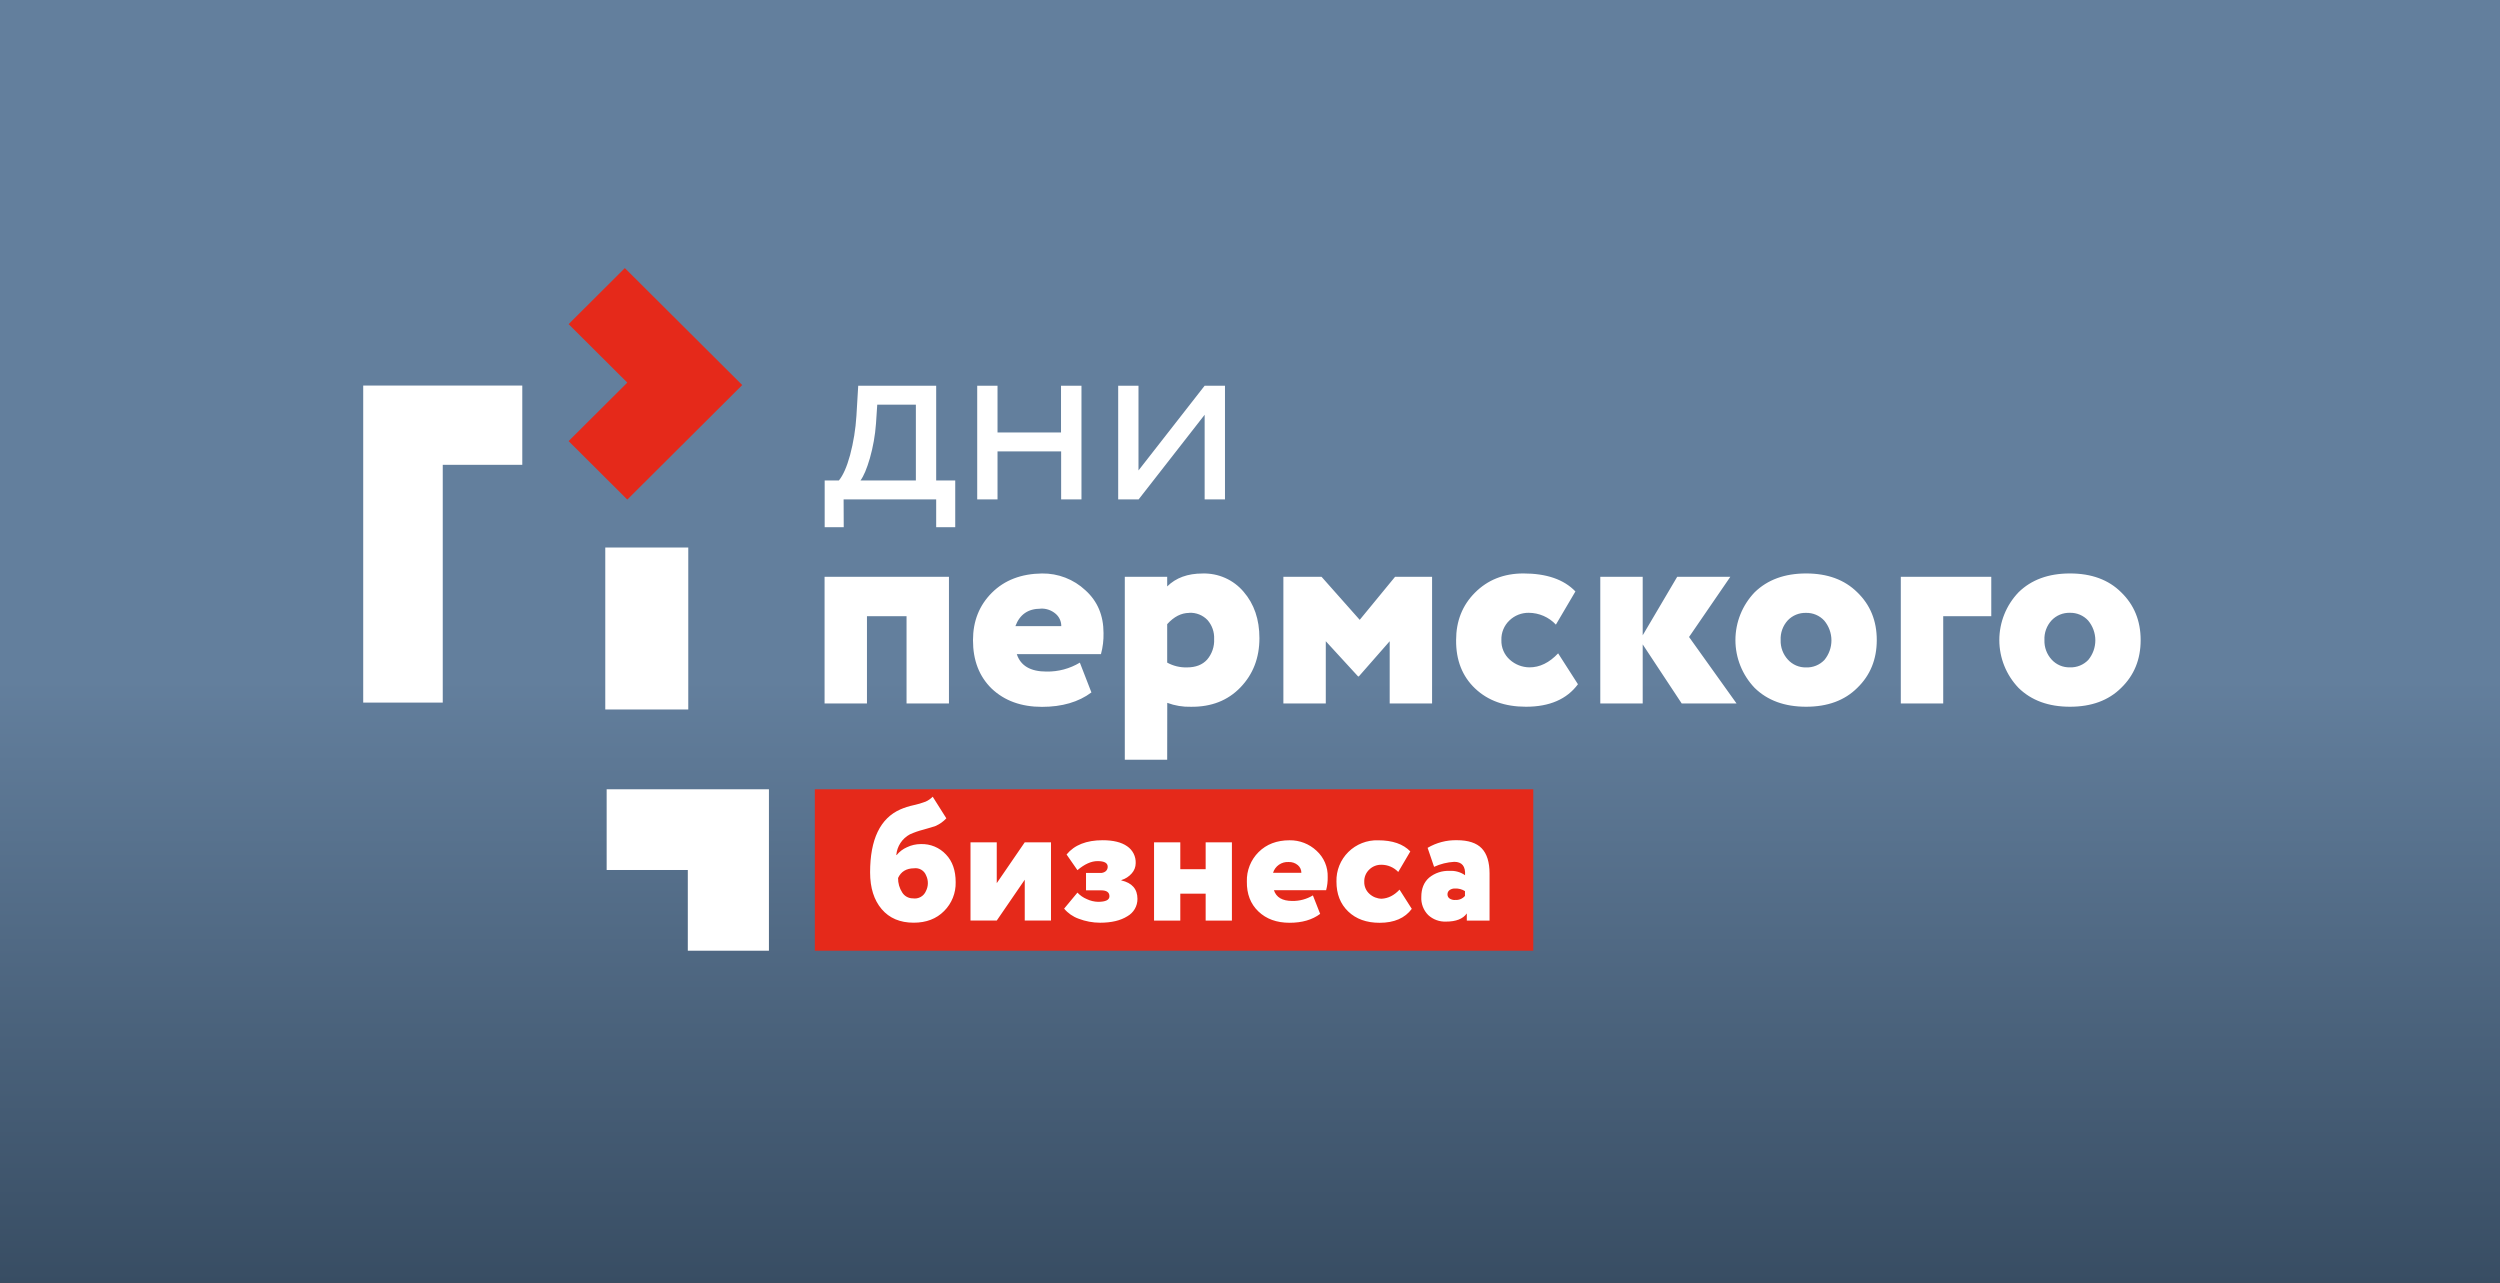 <?xml version="1.0" encoding="UTF-8"?> <svg xmlns="http://www.w3.org/2000/svg" width="647" height="332" viewBox="0 0 647 332" fill="none"><rect x="0" y="0" width="647" height="332" fill="#333333" stroke="none"/> <rect width="647" height="332" fill="url(#paint0_linear_14_179)"></rect> <path fill-rule="evenodd" clip-rule="evenodd" d="M161.712 69.381L147.157 83.886L162.345 99.021L147.157 114.156L162.345 129.291L192.088 99.651L161.712 69.381Z" fill="#E5291A"></path> <path fill-rule="evenodd" clip-rule="evenodd" d="M156.646 183.615V162.66V141.698H178.124V183.615H156.646Z" fill="white"></path> <path fill-rule="evenodd" clip-rule="evenodd" d="M94 141.718V181.831H114.584V162.686V141.718V120.294H135.167V99.782H94V141.718Z" fill="white"></path> <path fill-rule="evenodd" clip-rule="evenodd" d="M210.875 246.044H396.81V226.242V204.265H210.875V246.044Z" fill="#E5291A"></path> <path fill-rule="evenodd" clip-rule="evenodd" d="M529.099 165.656C529.035 167.52 529.708 169.334 530.974 170.711C531.569 171.363 532.299 171.879 533.113 172.224C533.928 172.57 534.808 172.736 535.693 172.713C536.578 172.745 537.459 172.59 538.279 172.257C539.099 171.925 539.839 171.423 540.449 170.785C541.636 169.348 542.281 167.543 542.274 165.684C542.267 163.824 541.609 162.024 540.412 160.595C539.815 159.945 539.085 159.429 538.271 159.084C537.457 158.738 536.578 158.571 535.693 158.593C534.814 158.567 533.939 158.726 533.126 159.059C532.313 159.392 531.579 159.892 530.974 160.527C530.335 161.216 529.841 162.024 529.519 162.904C529.197 163.785 529.054 164.72 529.099 165.656ZM522.398 178.028C519.205 174.692 517.424 170.262 517.424 165.656C517.424 161.05 519.205 156.62 522.398 153.284C525.711 150.034 530.149 148.41 535.712 148.41C541.274 148.41 545.689 150.034 548.956 153.284C552.319 156.533 554 160.657 554 165.656C554 170.655 552.319 174.779 548.956 178.028C545.685 181.278 541.27 182.903 535.712 182.903C530.153 182.903 525.715 181.278 522.398 178.028ZM502.904 182.057H491.928V149.28H515.342V159.47H502.904V182.057ZM460.832 165.656C460.769 167.52 461.442 169.334 462.708 170.711C463.297 171.362 464.021 171.88 464.83 172.229C465.639 172.577 466.514 172.749 467.395 172.731C468.28 172.763 469.162 172.608 469.982 172.276C470.802 171.944 471.541 171.442 472.152 170.804C473.338 169.366 473.983 167.562 473.977 165.702C473.97 163.842 473.311 162.043 472.114 160.614C471.518 159.963 470.788 159.448 469.974 159.102C469.16 158.757 468.28 158.59 467.395 158.612C466.516 158.586 465.642 158.745 464.828 159.078C464.015 159.411 463.282 159.911 462.676 160.546C462.046 161.235 461.559 162.041 461.242 162.918C460.926 163.795 460.787 164.725 460.832 165.656ZM454.101 178.028C450.908 174.692 449.127 170.262 449.127 165.656C449.127 161.05 450.908 156.62 454.101 153.284C457.434 150.034 461.874 148.41 467.42 148.41C472.966 148.41 477.379 150.034 480.659 153.284C484.03 156.533 485.713 160.657 485.709 165.656C485.705 170.655 484.021 174.779 480.659 178.028C477.396 181.278 472.983 182.903 467.42 182.903C461.858 182.903 457.418 181.278 454.101 178.028ZM425.131 182.057H414.155V149.28H425.131V164.419L434.056 149.28H447.807L437.125 164.854L449.419 182.057H435.225L425.131 166.769V182.057ZM403.254 169.1L408.373 177.083C405.498 180.963 401.013 182.903 394.916 182.903C389.454 182.903 385.064 181.325 381.747 178.171C378.43 175.017 376.795 170.845 376.84 165.656C376.84 160.757 378.451 156.681 381.672 153.427C384.985 150.082 389.179 148.41 394.254 148.41C400.254 148.41 404.742 149.962 407.717 153.066L402.667 161.652C401.769 160.693 400.683 159.926 399.476 159.4C398.268 158.874 396.966 158.599 395.648 158.593C394.725 158.579 393.808 158.746 392.95 159.084C392.092 159.422 391.31 159.925 390.647 160.564C389.957 161.218 389.414 162.009 389.054 162.887C388.694 163.765 388.526 164.709 388.56 165.656C388.528 166.613 388.708 167.565 389.087 168.445C389.466 169.325 390.035 170.111 390.754 170.748C392.141 171.992 393.936 172.69 395.804 172.713C398.479 172.725 400.963 171.513 403.254 169.075V169.1ZM343.114 182.057H332.138V149.28H342.02L351.895 160.415L361.04 149.28H370.621V182.057H359.652V165.948L351.677 175.044H351.458L343.114 165.948V182.057ZM307.78 158.618C305.73 158.618 303.826 159.59 302.068 161.534V171.482C303.633 172.347 305.403 172.776 307.193 172.725C309.435 172.725 311.166 172.058 312.387 170.723C313.662 169.239 314.317 167.326 314.218 165.376C314.304 163.58 313.688 161.82 312.499 160.465C311.894 159.834 311.159 159.341 310.345 159.018C309.53 158.695 308.656 158.55 307.78 158.593V158.618ZM302.068 196.611H291.098V149.28H302.068V151.767C304.318 149.537 307.368 148.422 311.218 148.422C313.233 148.361 315.236 148.754 317.076 149.572C318.916 150.391 320.546 151.613 321.844 153.147C324.577 156.305 325.942 160.309 325.938 165.159C325.938 170.248 324.304 174.493 321.037 177.891C317.771 181.29 313.504 182.965 308.237 182.915C306.14 182.973 304.051 182.627 302.086 181.895L302.068 196.611ZM269.291 157.53C266.07 157.53 263.901 159.035 262.784 162.044H274.66C274.667 161.436 274.54 160.834 274.287 160.281C274.035 159.727 273.662 159.236 273.197 158.842C272.116 157.915 270.717 157.436 269.291 157.505V157.53ZM279.466 171.488L282.46 179.203C279.127 181.69 274.86 182.934 269.66 182.934C264.297 182.934 259.955 181.356 256.634 178.202C253.413 175.052 251.804 170.881 251.809 165.687C251.809 160.738 253.442 156.639 256.709 153.39C259.976 150.14 264.293 148.482 269.66 148.416C273.836 148.357 277.871 149.918 280.91 152.768C284.031 155.582 285.592 159.269 285.592 163.828C285.636 165.67 285.413 167.509 284.929 169.287H263.147C264.122 172.296 266.682 173.801 270.828 173.801C273.869 173.854 276.864 173.053 279.466 171.488ZM245.59 182.057H234.614V159.47H224.37V182.057H213.4V149.28H245.59V182.057ZM311.762 107.345L294.673 129.248H289.386V99.822H294.642V121.75L311.762 99.822H317.025V129.248H311.762V107.345ZM279.885 129.248H274.622V116.814H258.159V129.248H252.902V99.822H258.159V111.921H274.591V99.822H279.885V129.248ZM227.032 104.728L226.707 109.633C226.485 112.663 225.955 115.662 225.126 118.586C224.338 121.292 223.528 123.211 222.695 124.343H237.027V104.728H227.032ZM218.357 136.435H213.425V124.343H217.107C218.207 122.996 219.171 120.805 220.001 117.771C220.882 114.445 221.433 111.04 221.644 107.606L222.107 99.822H242.283V124.343H247.215V136.435H242.283V129.248H218.326L218.357 136.435Z" fill="white"></path> <path fill-rule="evenodd" clip-rule="evenodd" d="M376.553 232.901C377.035 232.948 377.522 232.878 377.972 232.697C378.421 232.516 378.82 232.23 379.134 231.863V230.619C378.365 230.134 377.463 229.899 376.553 229.948C376.054 229.925 375.562 230.067 375.153 230.352C374.976 230.481 374.834 230.651 374.739 230.847C374.644 231.043 374.6 231.26 374.609 231.477C374.604 231.685 374.651 231.89 374.746 232.075C374.841 232.259 374.981 232.417 375.153 232.534C375.568 232.805 376.057 232.94 376.553 232.92V232.901ZM371.14 224.334L369.465 219.422C371.751 218.074 374.371 217.389 377.028 217.445C379.986 217.445 382.136 218.15 383.478 219.559C384.82 220.968 385.493 223.132 385.497 226.05V238.26H379.609V236.395C378.609 237.804 376.828 238.509 374.265 238.509C373.413 238.549 372.561 238.418 371.76 238.124C370.959 237.831 370.225 237.38 369.602 236.799C368.998 236.183 368.528 235.449 368.224 234.643C367.919 233.837 367.787 232.977 367.834 232.118C367.834 229.983 368.504 228.325 369.846 227.144C371.339 225.918 373.238 225.291 375.172 225.385C376.589 225.293 377.995 225.69 379.153 226.51C379.303 224.197 378.372 223.041 376.347 223.041C374.545 223.146 372.78 223.585 371.14 224.334ZM362.202 230.24L365.371 235.214C363.592 237.618 360.814 238.82 357.039 238.82C353.656 238.82 350.947 237.844 348.914 235.892C346.88 233.939 345.868 231.357 345.876 228.145C345.837 226.729 346.09 225.32 346.618 224.004C347.146 222.689 347.939 221.494 348.948 220.495C349.957 219.495 351.161 218.711 352.486 218.191C353.811 217.671 355.228 217.425 356.652 217.47C360.373 217.47 363.152 218.43 364.99 220.349L361.865 225.664C361.302 225.072 360.624 224.601 359.871 224.28C359.119 223.959 358.308 223.796 357.489 223.799C356.911 223.788 356.337 223.893 355.8 224.106C355.263 224.32 354.775 224.638 354.364 225.043C353.936 225.447 353.599 225.937 353.376 226.48C353.153 227.024 353.049 227.608 353.07 228.195C353.051 228.787 353.164 229.377 353.399 229.921C353.635 230.466 353.988 230.953 354.433 231.347C355.288 232.126 356.399 232.568 357.558 232.59C359.264 232.497 360.783 231.745 362.202 230.24ZM333.488 223.09C332.598 223.038 331.717 223.285 330.986 223.793C330.256 224.301 329.719 225.039 329.463 225.888H336.794C336.8 225.512 336.721 225.138 336.564 224.796C336.408 224.453 336.177 224.149 335.888 223.905C335.222 223.339 334.363 223.048 333.488 223.09V223.09ZM339.782 231.739L341.657 236.513C339.607 238.051 336.967 238.818 333.738 238.814C330.405 238.814 327.717 237.838 325.675 235.885C323.633 233.933 322.637 231.351 322.687 228.139C322.645 226.731 322.891 225.329 323.413 224.019C323.934 222.71 324.719 221.52 325.719 220.523C327.769 218.483 330.442 217.464 333.738 217.464C336.325 217.428 338.825 218.396 340.707 220.162C341.661 221.024 342.415 222.082 342.915 223.263C343.416 224.445 343.652 225.72 343.607 227.001C343.633 228.14 343.496 229.276 343.201 230.377H329.688C330.288 232.234 331.871 233.164 334.438 233.168C336.321 233.2 338.174 232.7 339.782 231.726V231.739ZM318.818 238.26H312.024V231.278H305.461V238.26H298.667V217.992H305.461V224.956H312.024V217.992H318.818V238.26ZM284.717 238.801C282.812 238.799 280.924 238.447 279.148 237.763C277.684 237.243 276.389 236.341 275.397 235.152L278.841 231.005C279.511 231.727 280.33 232.298 281.241 232.677C282.16 233.122 283.164 233.366 284.185 233.392C286.14 233.392 287.119 232.914 287.123 231.956C287.123 230.93 286.398 230.42 284.954 230.42H281.06V225.919H284.723C285.247 225.958 285.766 225.795 286.173 225.465C286.337 225.318 286.466 225.138 286.552 224.936C286.639 224.734 286.68 224.516 286.673 224.297C286.673 223.335 285.798 222.854 284.048 222.854C282.419 222.854 280.683 223.635 278.841 225.198L276.029 221.144C278.054 218.682 281.164 217.451 285.36 217.451C288.104 217.451 290.223 217.967 291.698 219.006C292.413 219.489 292.992 220.146 293.381 220.914C293.769 221.682 293.954 222.536 293.917 223.395C293.914 224.368 293.552 225.307 292.898 226.031C292.184 226.852 291.25 227.454 290.204 227.766V227.853C292.98 228.487 294.369 230.079 294.373 232.628C294.382 233.544 294.142 234.446 293.681 235.238C293.219 236.031 292.551 236.686 291.748 237.135C289.99 238.242 287.646 238.797 284.717 238.801ZM265.203 227.672L257.959 238.242H251.165V217.992H257.959V228.562L265.203 217.992H271.997V227.672H265.203ZM232.42 227.225C232.397 228.558 232.774 229.867 233.501 230.986C233.792 231.453 234.2 231.837 234.684 232.102C235.167 232.367 235.712 232.503 236.264 232.497C236.952 232.603 237.657 232.477 238.265 232.139C238.873 231.801 239.35 231.27 239.62 230.632C239.946 230.007 240.121 229.316 240.132 228.612C240.143 227.909 239.989 227.212 239.683 226.578C239.452 225.961 239.017 225.44 238.449 225.101C237.881 224.762 237.214 224.625 236.558 224.713C234.553 224.734 233.174 225.571 232.42 227.225ZM241.383 206.186L244.914 211.781C244.129 212.63 243.173 213.306 242.108 213.765C241.627 213.945 240.558 214.268 238.914 214.728C237.741 215.026 236.597 215.425 235.495 215.922C234.502 216.451 233.659 217.219 233.042 218.157C232.425 219.094 232.054 220.171 231.964 221.287H232.058C232.772 220.41 233.687 219.715 234.726 219.261C235.842 218.726 237.064 218.448 238.302 218.446C239.521 218.401 240.736 218.619 241.863 219.086C242.989 219.553 244.001 220.257 244.827 221.151C246.494 222.891 247.327 225.279 247.327 228.313C247.362 229.693 247.115 231.065 246.601 232.347C246.088 233.63 245.318 234.795 244.339 235.773C242.348 237.788 239.72 238.795 236.458 238.795C232.928 238.795 230.168 237.624 228.176 235.282C226.184 232.94 225.186 229.772 225.182 225.776C225.182 217.217 227.795 211.781 233.02 209.469C234.113 208.999 235.25 208.637 236.414 208.387C237.478 208.161 238.523 207.853 239.539 207.467C240.231 207.161 240.857 206.726 241.383 206.186V206.186ZM265.203 227.672H271.997V238.242H265.203V227.672Z" fill="white"></path> <path fill-rule="evenodd" clip-rule="evenodd" d="M157.003 204.265V225.154H178.005V246.044H198.999V204.265H157.003Z" fill="white"></path> <defs> <linearGradient id="paint0_linear_14_179" x1="323.5" y1="175.982" x2="323.5" y2="332" gradientUnits="userSpaceOnUse"> <stop stop-color="#637F9D"></stop> <stop offset="1" stop-color="#384D63"></stop> </linearGradient> </defs> </svg> 